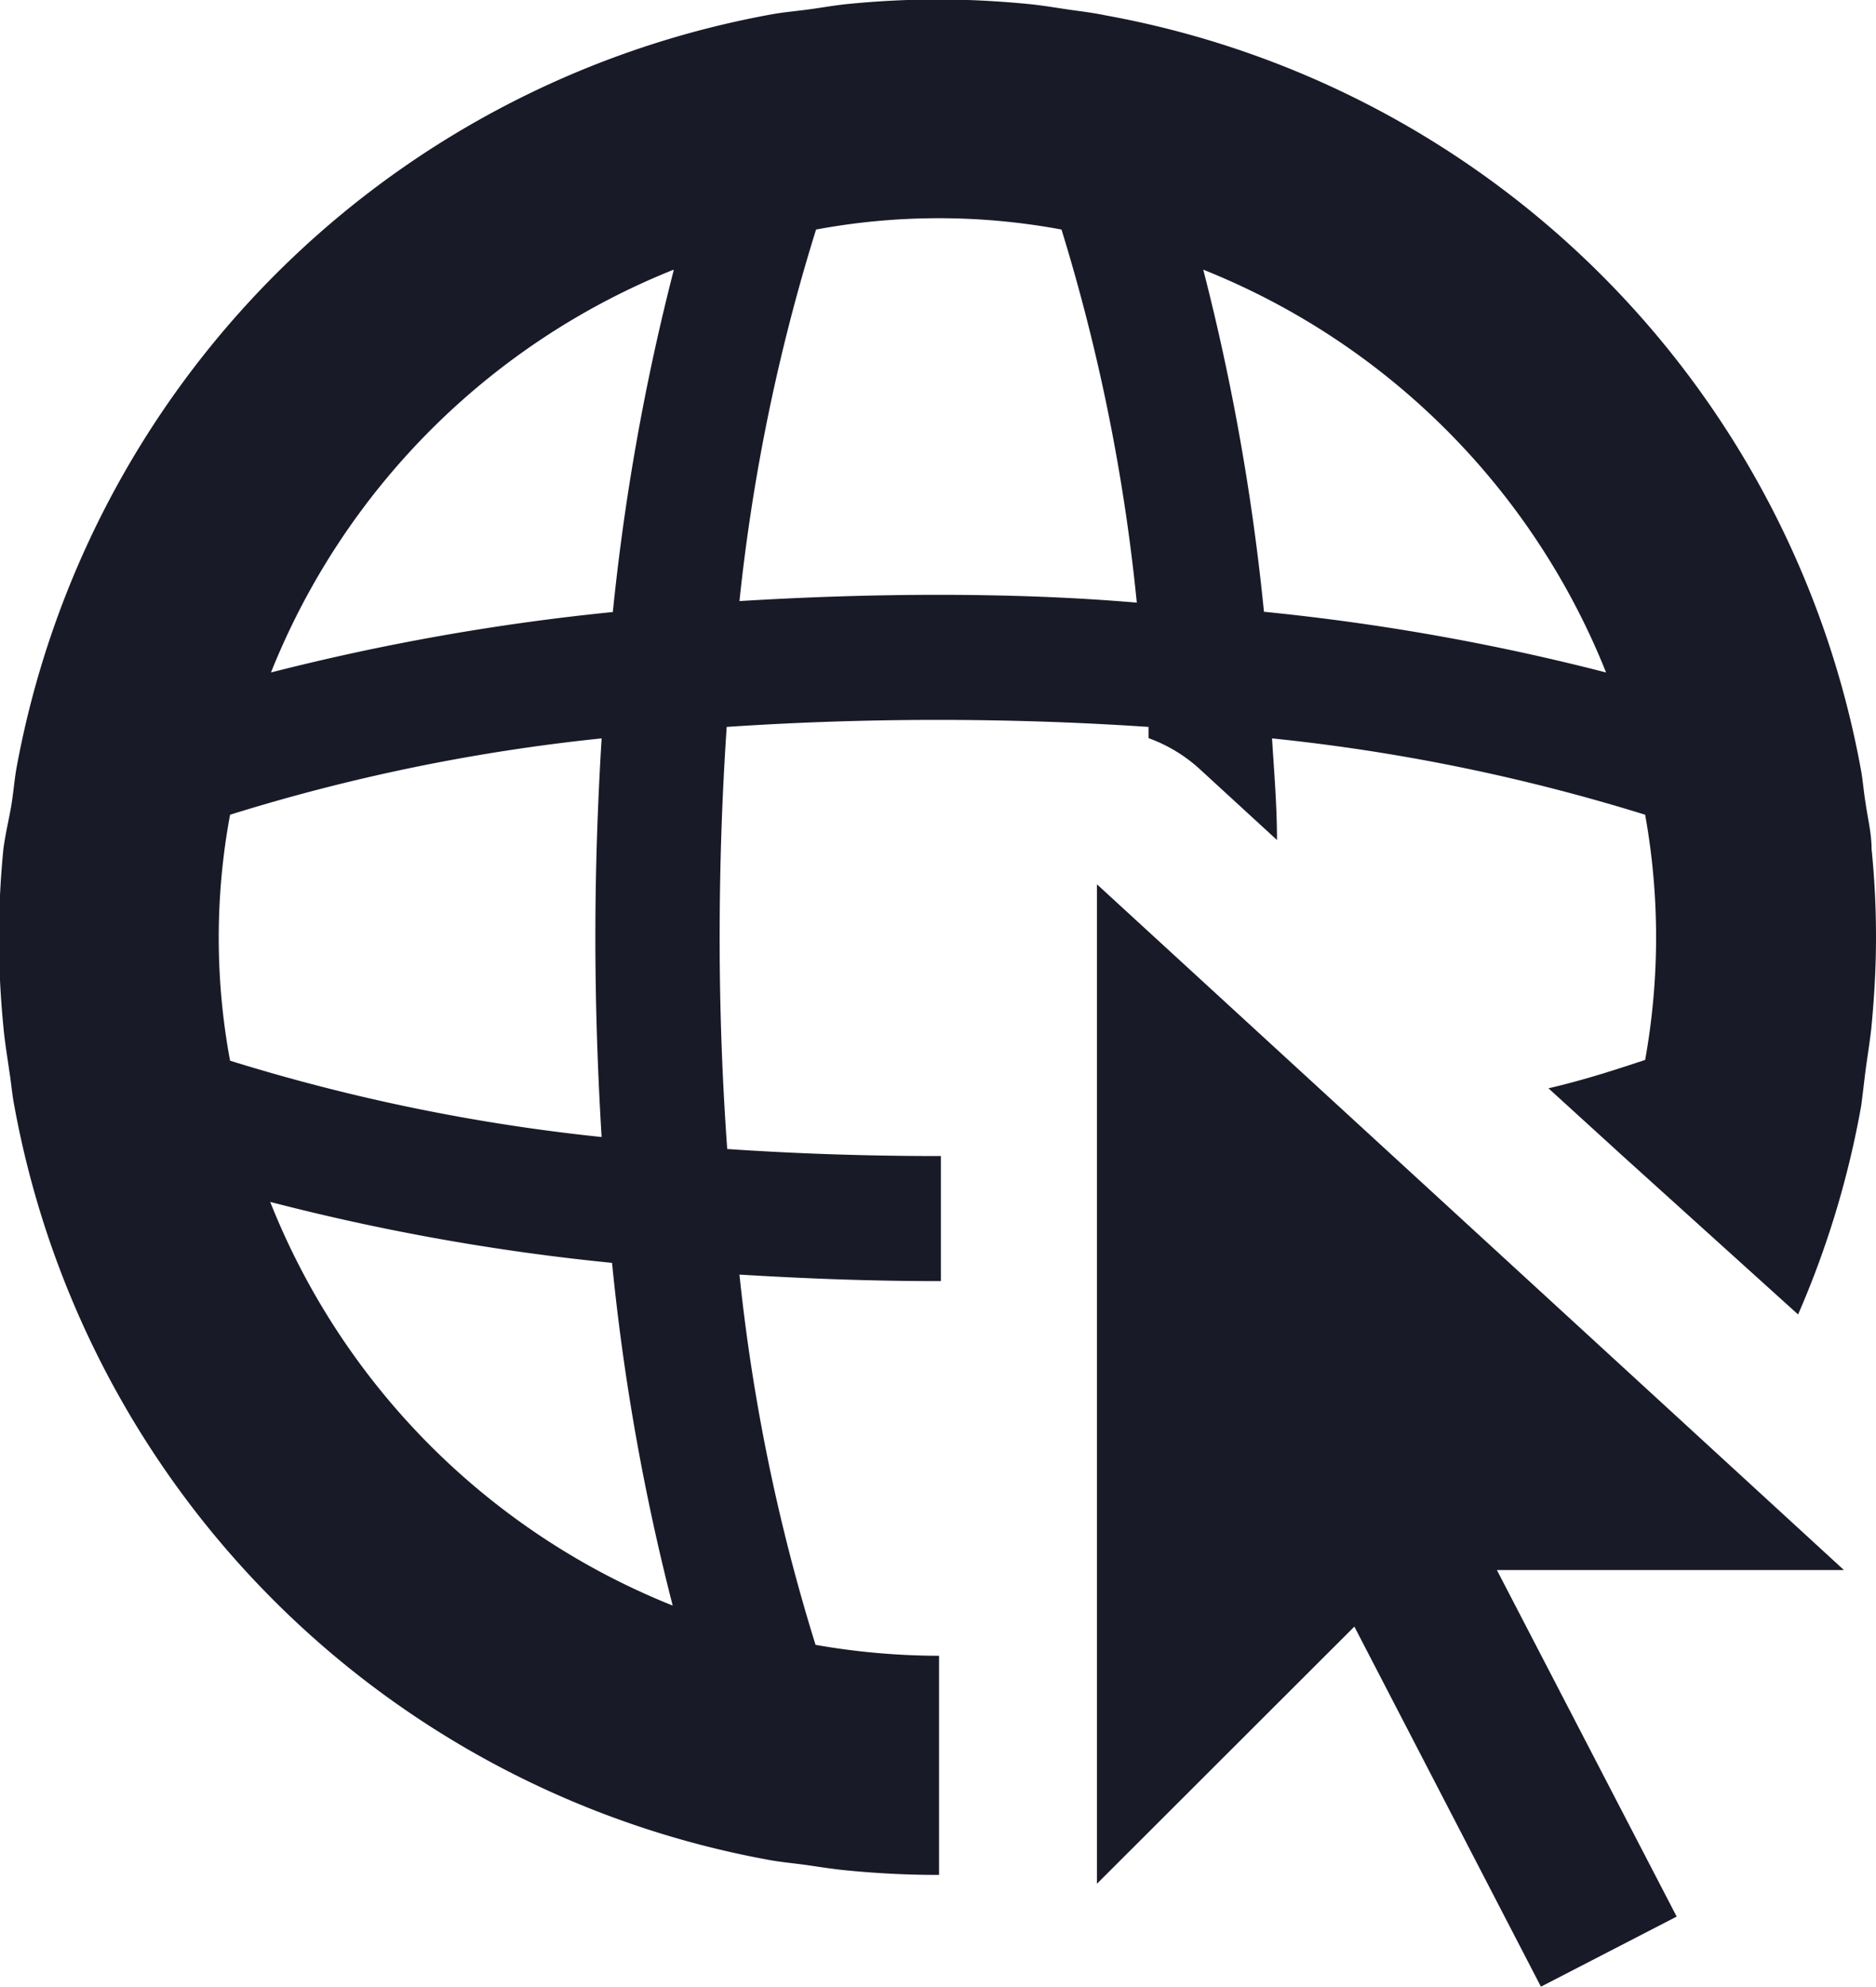 <svg xmlns="http://www.w3.org/2000/svg" width="72" height="76.26" viewBox="0 0 72 76.26"><title>icono-web</title><polygon points="42.1 33.94 42.1 72.3 51.98 62.43 59.14 76.25 64.35 73.56 57.45 60.26 70.77 60.26 42.1 33.94" fill="#181a28"/><path d="M85.6,52.87c.07-.51.15-1,.21-1.53.11-1.15.18-2.29.18-3.49a33.64,33.64,0,0,0-.17-3.4c0-.6-.15-1.18-.23-1.76-.07-.41-.1-.83-.17-1.23h0a36,36,0,0,0-29-29h0c-.52-.11-1-.16-1.47-.23s-1-.16-1.53-.21c-1.15-.11-2.29-.17-3.44-.17s-2.29.06-3.42.17c-.52.05-1,.14-1.52.21s-1,.11-1.43.19h0a36,36,0,0,0-29,29h0c-.07.44-.11.89-.18,1.33s-.24,1.15-.31,1.71c-.11,1.12-.17,2.28-.17,3.4s.06,2.29.17,3.41c.05.58.15,1.15.23,1.73.07.42.1.84.18,1.26h0a36,36,0,0,0,29,29h0c.44.08.89.12,1.33.18s1.1.17,1.66.22c1.12.11,2.29.17,3.4.17h.11V75.42h0A27.5,27.5,0,0,1,45.29,75a73.33,73.33,0,0,1-2.92-14.21c2.48.15,5,.25,7.63.25h.1v-4.8H50c-2.88,0-5.58-.1-8.1-.27-.18-2.52-.29-5.2-.29-8.1s.1-5.57.27-8.1c2.53-.17,5.23-.27,8.1-.27s5.57.1,8.09.27v.43a5.88,5.88,0,0,1,2,1.22L63,44.11c0-1.32-.11-2.61-.19-3.9a73.54,73.54,0,0,1,14.32,2.93,26.56,26.56,0,0,1,0,9.41c-1.14.38-2.34.77-3.71,1.09l2.83,2.58h0L83,62.32a35.68,35.68,0,0,0,2.42-8h0C85.49,53.81,85.54,53.32,85.6,52.87ZM39.85,22.23a88.51,88.51,0,0,0-2.34,13.13,88.56,88.56,0,0,0-13.12,2.32A27.72,27.72,0,0,1,39.82,22.23Zm0,51.28A27.68,27.68,0,0,1,24.36,58a86.09,86.09,0,0,0,13.12,2.34A87.08,87.08,0,0,0,39.81,73.5Zm-2.77-18a73.69,73.69,0,0,1-14.26-2.93,25.82,25.82,0,0,1,0-9.44,73,73,0,0,1,14.26-2.93c-.15,2.47-.24,5-.24,7.62S36.93,53.05,37.08,55.52ZM50,34.7c-2.62,0-5.17.09-7.63.24a73.71,73.71,0,0,1,2.94-14.26,25.72,25.72,0,0,1,9.42,0A73.12,73.12,0,0,1,57.62,35C55.17,34.79,52.61,34.7,50,34.7Zm12.5.65a87.21,87.21,0,0,0-2.33-13.13A27.7,27.7,0,0,1,75.63,37.68,87.21,87.21,0,0,0,62.5,35.35Z" transform="translate(-13.99 -11.87)" fill="#181a28"/></svg>